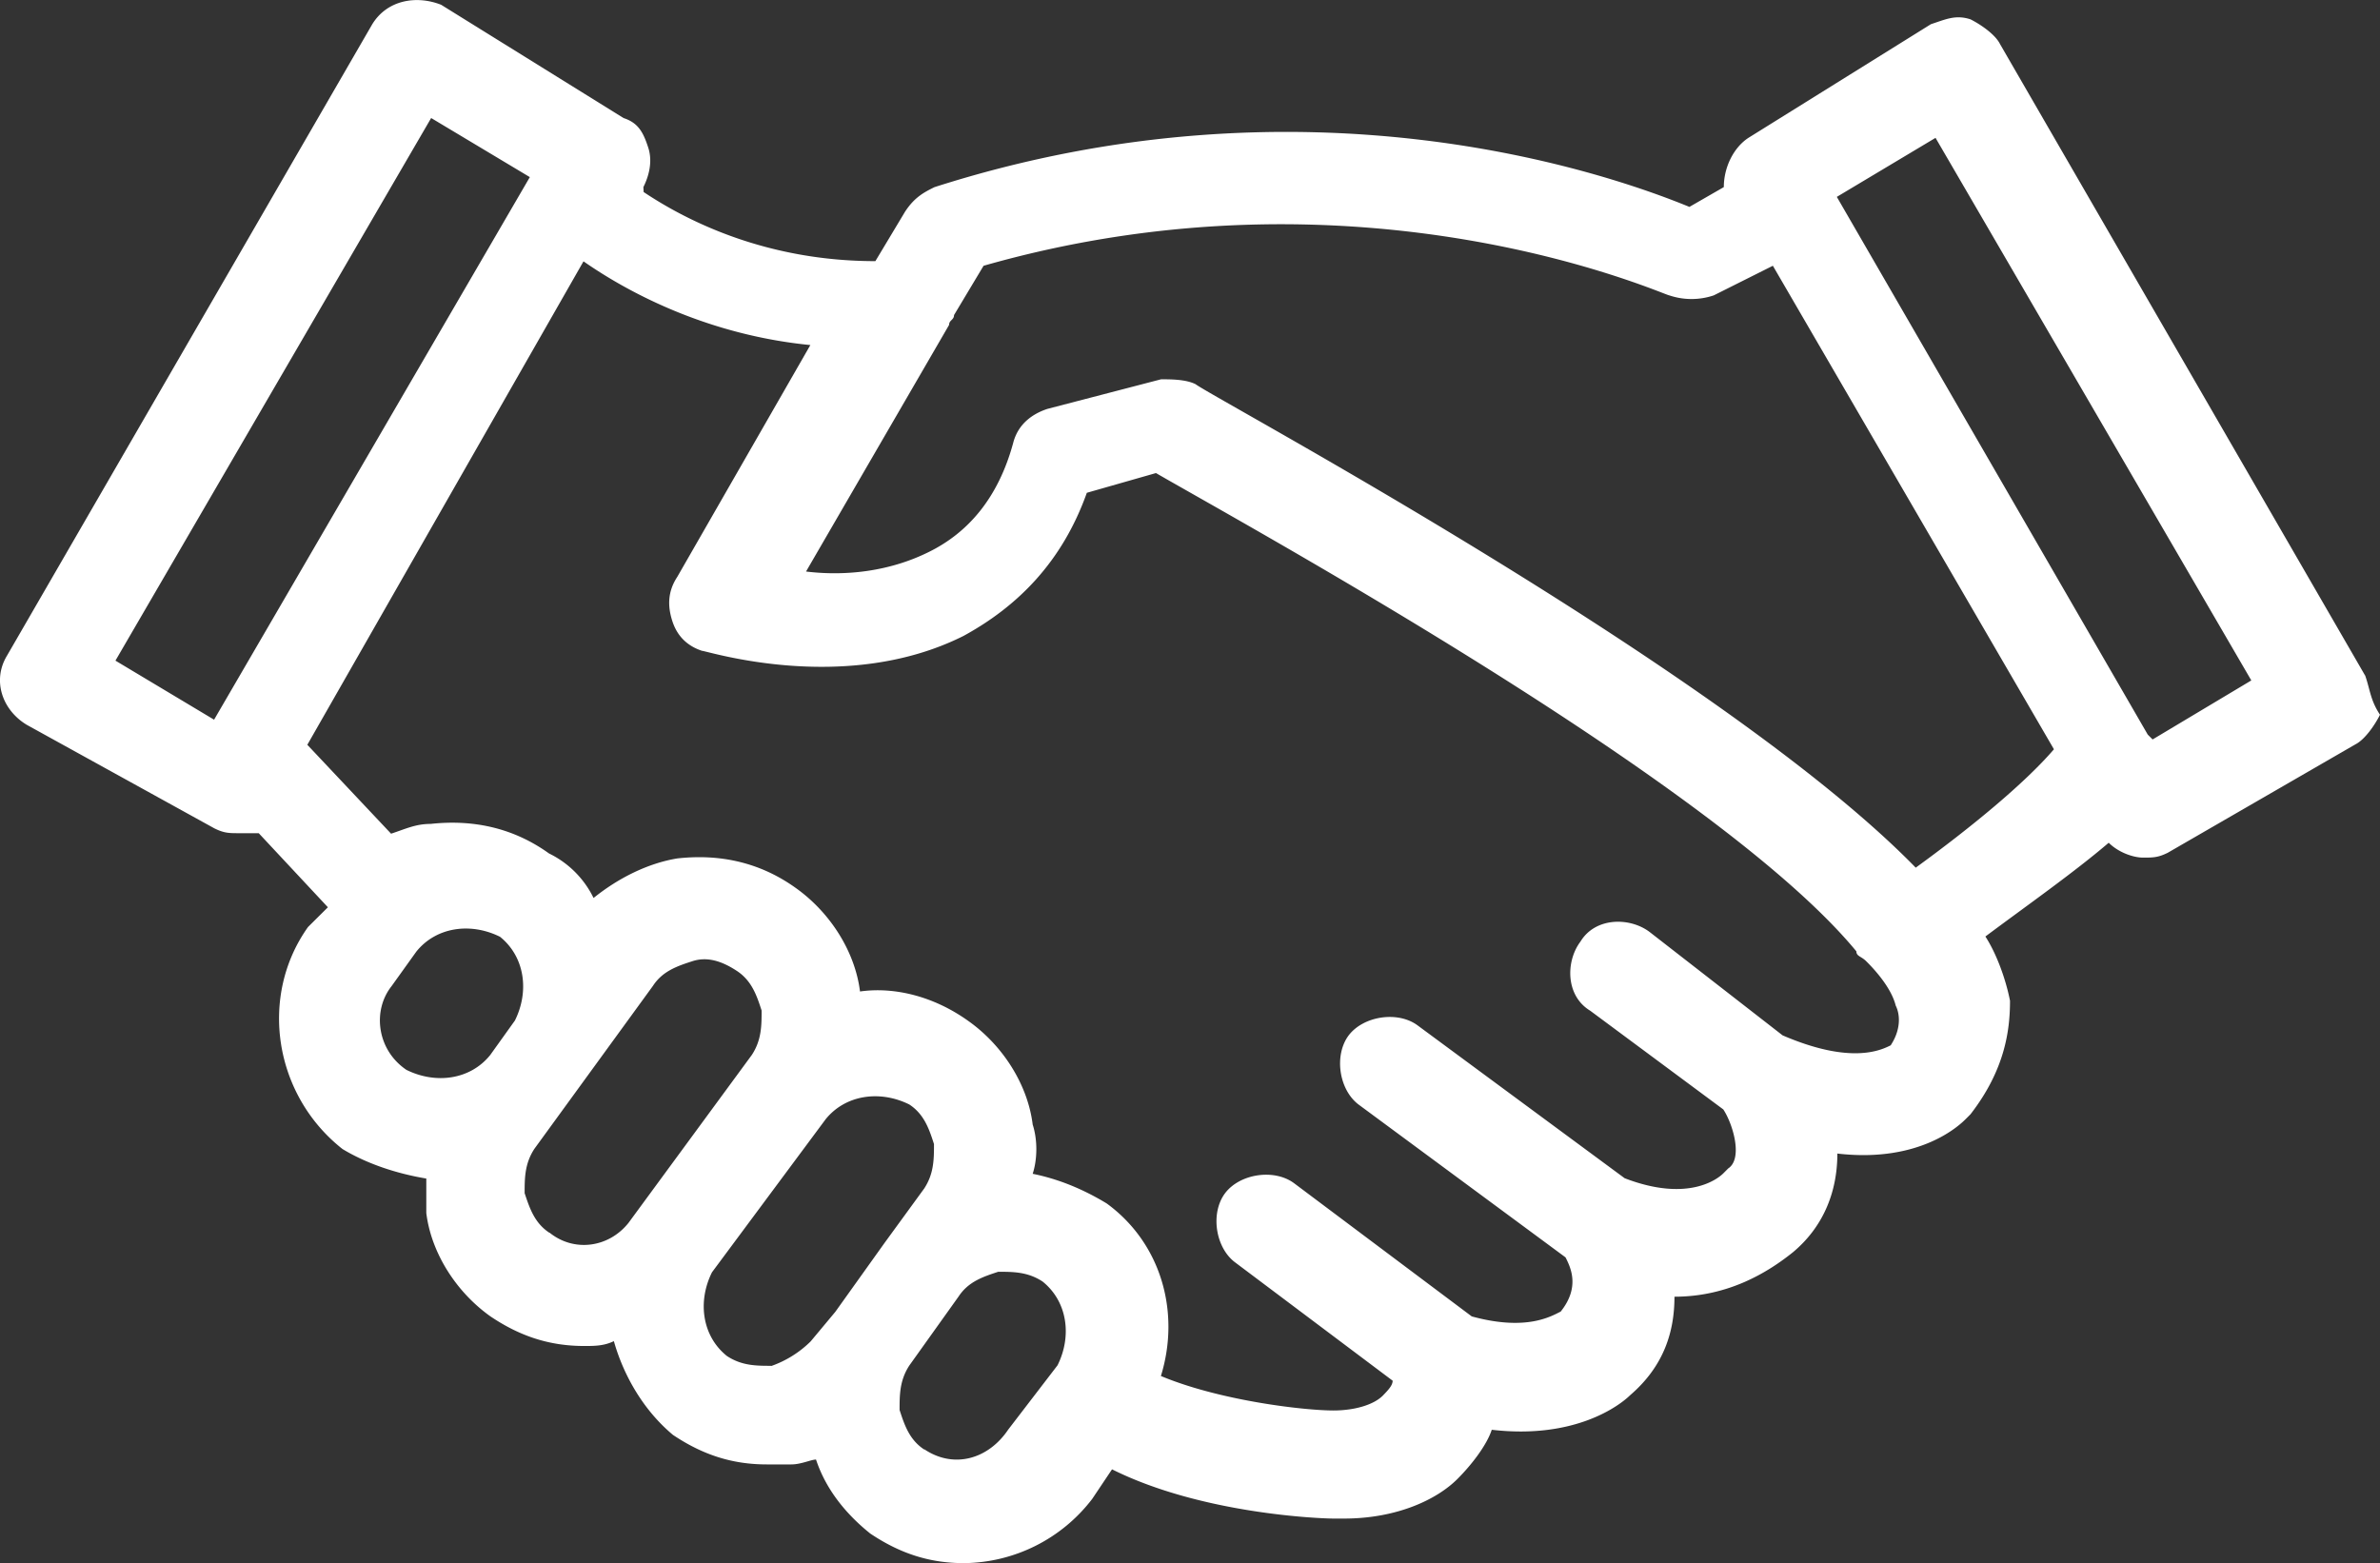 <svg xmlns="http://www.w3.org/2000/svg" width="71.518" height="46.977" xmlns:v="https://vecta.io/nano"><rect width="100%" height="100%" fill="#333333" stroke="none"/><path fill="#fff" d="M64.685 22.223l-.146-.146-9.343-16.16 2.966-1.774 9.489 16.306-2.966 1.774zm-7.118 3.853c-5.782-5.929-21.048-14.082-21.641-14.53-.294-.147-.741-.147-1.036-.147l-3.411.888c-.448.146-.889.449-1.036 1.035-.446 1.63-1.336 2.672-2.515 3.258-1.19.596-2.519.741-3.707.596l4.299-7.412c0-.146.148-.146.148-.295l.888-1.482c11.411-3.257 20.459.89 20.606.89a2.09 2.09 0 0 0 1.336 0l1.776-.89 8.446 14.531c-.887 1.033-2.516 2.369-4.153 3.558zm-.742 5.334c-.292.146-1.188.596-3.258-.294l-3.999-3.109c-.594-.447-1.629-.447-2.076.291-.448.597-.448 1.629.293 2.077l4 2.967c.293.447.595 1.48.146 1.774l-.146.147c-.146.146-1.035.888-2.965.146l-6.215-4.588c-.595-.447-1.629-.291-2.077.294-.447.597-.294 1.629.293 2.077l6.223 4.596c.147.293.448.887-.146 1.629-.293.145-1.034.593-2.672.145l-5.334-3.999c-.595-.447-1.629-.294-2.077.294-.449.596-.295 1.629.293 2.076l4.741 3.561c0 .146-.147.294-.294.447-.293.294-.888.448-1.482.448-.887 0-3.413-.294-5.188-1.036.595-1.928 0-3.999-1.629-5.186-.741-.45-1.483-.742-2.224-.891.146-.447.146-1.032 0-1.48-.146-1.189-.887-2.37-1.931-3.111-1.034-.742-2.224-1.036-3.258-.888-.146-1.189-.888-2.37-1.932-3.112-1.034-.741-2.224-1.035-3.557-.887-.891.146-1.777.593-2.518 1.189a2.9 2.9 0 0 0-1.338-1.338c-1.033-.742-2.224-1.033-3.557-.888-.449 0-.741.146-1.189.294l-2.517-2.672 8.299-14.529c1.482 1.033 3.852 2.224 6.817 2.516l-3.998 6.965c-.294.446-.294.888-.148 1.336s.447.742.89.888c.146 0 4.298 1.337 7.857-.447 1.629-.889 2.966-2.224 3.707-4.302l2.077-.593c2.817 1.628 16.901 9.341 21.047 14.374 0 .148.146.148.293.294s.741.742.889 1.335c.146.294.146.742-.147 1.189h.007zM27.773 43.563c-.449-.294-.595-.742-.741-1.189 0-.447 0-.887.292-1.335l1.483-2.077c.293-.447.74-.593 1.189-.741.446 0 .889 0 1.334.294.741.594.89 1.629.449 2.516l-1.482 1.932c-.595.887-1.629 1.189-2.519.594l-.005.006zm-4.596-2.516c-.446 0-.887 0-1.333-.295-.742-.593-.891-1.629-.449-2.516l3.413-4.596c.593-.738 1.63-.887 2.516-.447.449.294.597.741.742 1.189 0 .447 0 .887-.293 1.335l-1.189 1.632-1.484 2.077-.74.887a3.19 3.19 0 0 1-1.19.742l.007-.008zm-6.67-4c-.447-.294-.593-.742-.742-1.189 0-.447 0-.887.295-1.335l3.561-4.895c.292-.448.74-.597 1.188-.742s.888 0 1.335.294.597.742.742 1.189c0 .447 0 .888-.294 1.335l-3.707 5.049c-.592.741-1.628.888-2.369.294h-.009zm-4.74-7.411l.742-1.035c.594-.742 1.629-.888 2.516-.448.74.594.89 1.629.448 2.517l-.741 1.035c-.594.741-1.629.888-2.519.448-.885-.597-1.032-1.778-.446-2.517zm1.189-26.089l2.965 1.776-9.488 16.306-2.964-1.775 9.487-16.307zM71.07 20.301L60.099 1.323c-.146-.294-.595-.596-.887-.742-.448-.146-.742 0-1.189.146l-5.481 3.414c-.448.292-.742.887-.742 1.482l-1.034.595C48.248 5.183 39.2 2.064 28.081 5.624c-.294.147-.595.292-.887.742l-.889 1.482c-3.258 0-5.636-1.189-6.964-2.077l-.008-.147c.146-.292.292-.741.146-1.189s-.294-.742-.741-.887L13.257.144c-.741-.294-1.628-.148-2.076.593L.209 19.707c-.447.74-.146 1.629.595 2.076l5.637 3.111c.293.146.446.146.742.146h.592l2.078 2.226-.597.593c-1.481 2.077-1.032 5.044 1.036 6.673.741.447 1.629.738 2.518.887v1.035c.146 1.188.887 2.368 1.93 3.109.888.597 1.775.888 2.819.888.292 0 .592 0 .887-.146.293 1.035.888 2.076 1.776 2.818.886.594 1.775.887 2.816.887h.742c.292 0 .595-.146.741-.146.293.888.888 1.629 1.629 2.223.888.596 1.777.89 2.818.89a4.91 4.91 0 0 0 3.853-1.931l.595-.888c2.671 1.335 6.223 1.48 6.671 1.48h.294c1.629 0 2.818-.593 3.413-1.189.447-.447.887-1.032 1.033-1.48 2.517.294 3.854-.741 4.154-1.035 1.033-.887 1.336-1.932 1.336-2.964 1.629 0 2.818-.741 3.559-1.335.889-.742 1.336-1.777 1.336-2.967 2.517.294 3.706-.887 3.853-1.033l.147-.147c1.034-1.335 1.188-2.517 1.188-3.412-.146-.741-.447-1.483-.74-1.931 1.188-.888 2.672-1.932 3.706-2.818.294.294.741.447 1.034.447s.447 0 .741-.146l5.637-3.257c.292-.148.593-.596.74-.89-.293-.447-.293-.742-.448-1.188v.008z"/></svg>